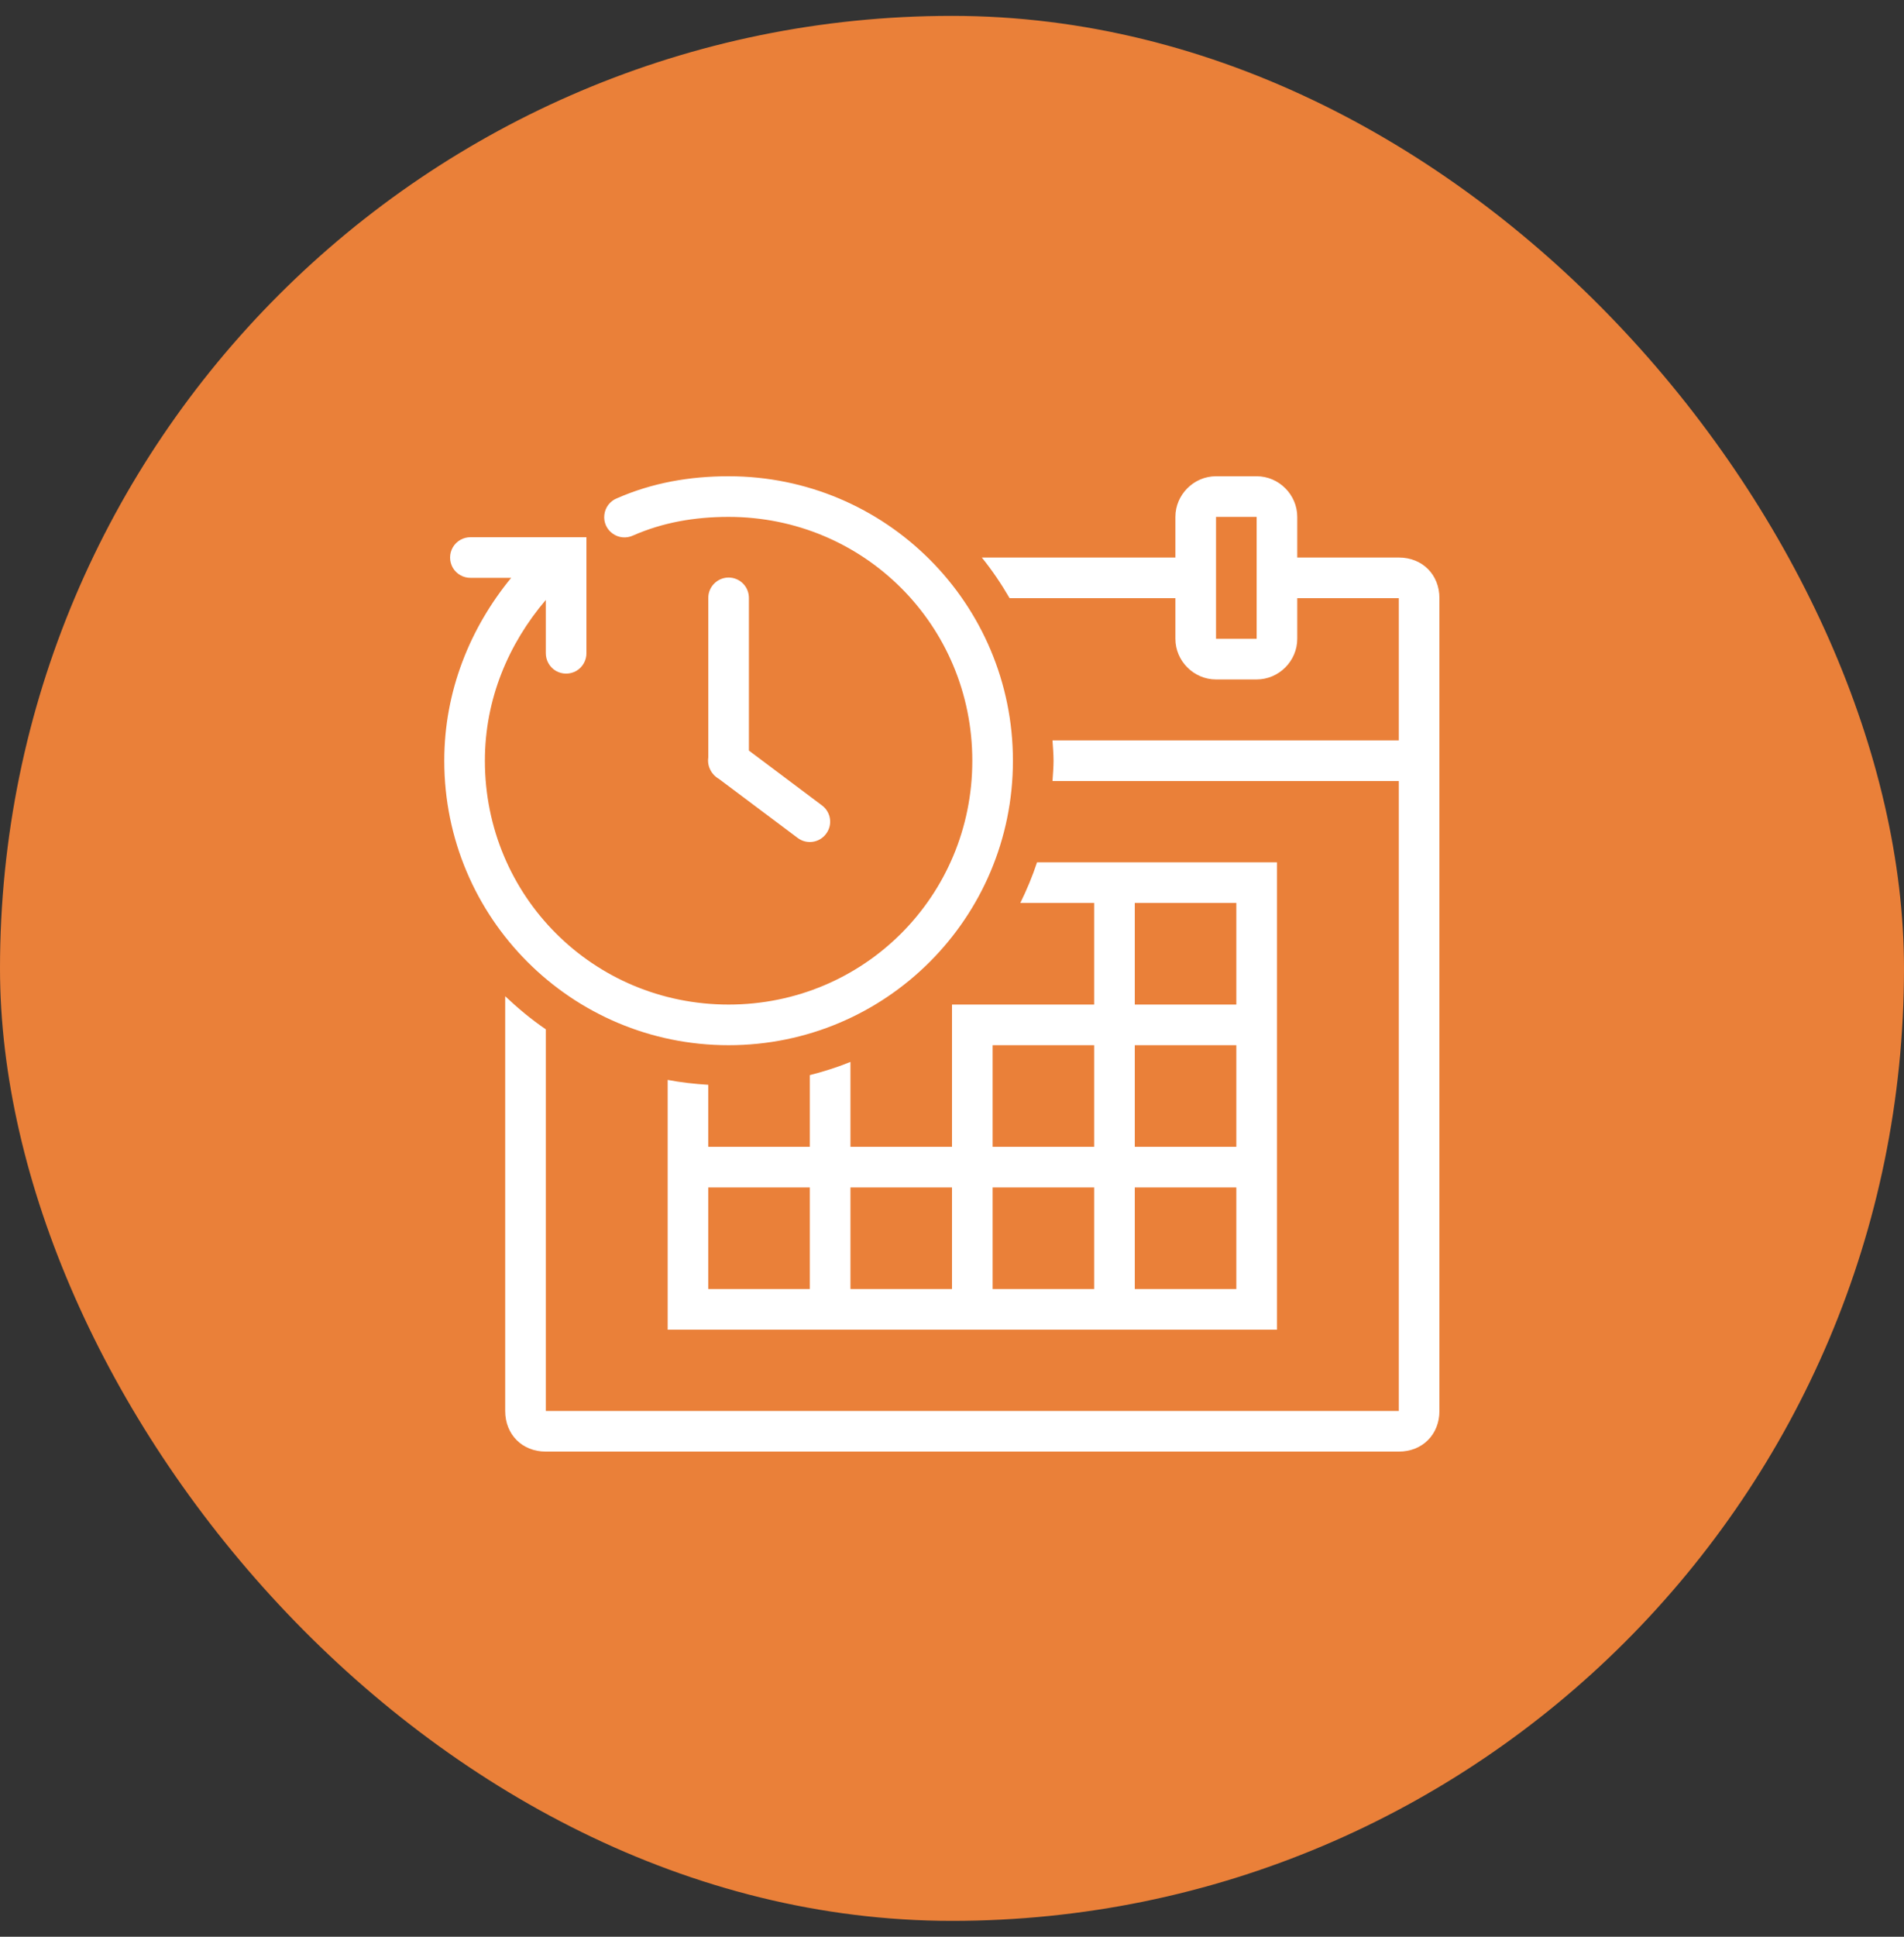 <svg width="60" height="61" viewBox="0 0 60 61" fill="none" xmlns="http://www.w3.org/2000/svg">
<rect x="0" y="0" width="60" height="61" fill="#333333" stroke="none"/>
<rect y="0.5" width="60" height="60" rx="30" fill="#EA8039"/>
<path d="M22.96 15C21.738 15 20.555 15.205 19.44 15.695C19.225 15.78 19.073 15.977 19.045 16.21C19.015 16.442 19.115 16.67 19.305 16.805C19.492 16.942 19.742 16.965 19.953 16.865C20.885 16.457 21.88 16.28 22.96 16.28C27.225 16.28 30.64 19.695 30.64 23.96C30.64 28.225 27.225 31.64 22.96 31.64C18.695 31.64 15.28 28.225 15.28 23.96C15.28 22.015 16.025 20.275 17.2 18.895V20.567C17.198 20.797 17.317 21.012 17.517 21.13C17.718 21.245 17.962 21.245 18.163 21.13C18.363 21.012 18.483 20.797 18.48 20.567V16.92H14.832C14.602 16.918 14.387 17.038 14.27 17.238C14.155 17.438 14.155 17.683 14.27 17.883C14.387 18.082 14.602 18.203 14.832 18.2H16.108C14.822 19.767 14 21.755 14 23.96C14 28.913 18.008 32.92 22.96 32.92C27.913 32.92 31.92 28.913 31.92 23.96C31.92 19.008 27.913 15 22.96 15ZM38.32 15C37.62 15 37.04 15.58 37.04 16.28V17.56H30.94C31.265 17.962 31.555 18.392 31.815 18.84H37.04V20.12C37.04 20.82 37.62 21.4 38.32 21.4H39.6C40.3 21.4 40.88 20.82 40.88 20.12V18.84H44.08V23.32H33.167C33.18 23.532 33.2 23.742 33.2 23.96C33.2 24.177 33.18 24.387 33.167 24.6H44.08V44.44H17.2V32.42C16.742 32.108 16.32 31.755 15.92 31.378V44.44C15.92 45.182 16.457 45.72 17.2 45.72H44.08C44.822 45.72 45.36 45.182 45.36 44.44V18.84C45.36 18.098 44.822 17.56 44.08 17.56H40.88V16.28C40.88 15.58 40.3 15 39.6 15H38.32ZM38.32 16.28H39.6V20.12H38.32V16.28ZM22.95 18.19C22.598 18.198 22.315 18.488 22.32 18.84V23.858C22.3 23.995 22.323 24.135 22.39 24.258C22.448 24.372 22.54 24.468 22.652 24.53L25.137 26.392C25.42 26.605 25.82 26.547 26.032 26.262C26.245 25.98 26.188 25.58 25.902 25.367L23.6 23.64V18.84C23.602 18.668 23.535 18.5 23.413 18.378C23.29 18.255 23.122 18.188 22.95 18.19ZM32.68 27.16C32.535 27.602 32.355 28.027 32.153 28.44H34.48V31.64H30V36.12H26.8V33.447C26.387 33.615 25.957 33.75 25.52 33.862V36.12H22.32V34.167C21.885 34.14 21.457 34.093 21.04 34.013V41.88H40.24V27.16H32.68ZM35.76 28.44H38.96V31.64H35.76V28.44ZM31.28 32.92H34.48V36.12H31.28V32.92ZM35.76 32.92H38.96V36.12H35.76V32.92ZM22.32 37.4H25.52V40.6H22.32V37.4ZM26.8 37.4H30V40.6H26.8V37.4ZM31.28 37.4H34.48V40.6H31.28V37.4ZM35.76 37.4H38.96V40.6H35.76V37.4Z" fill="white"/>
</svg>
